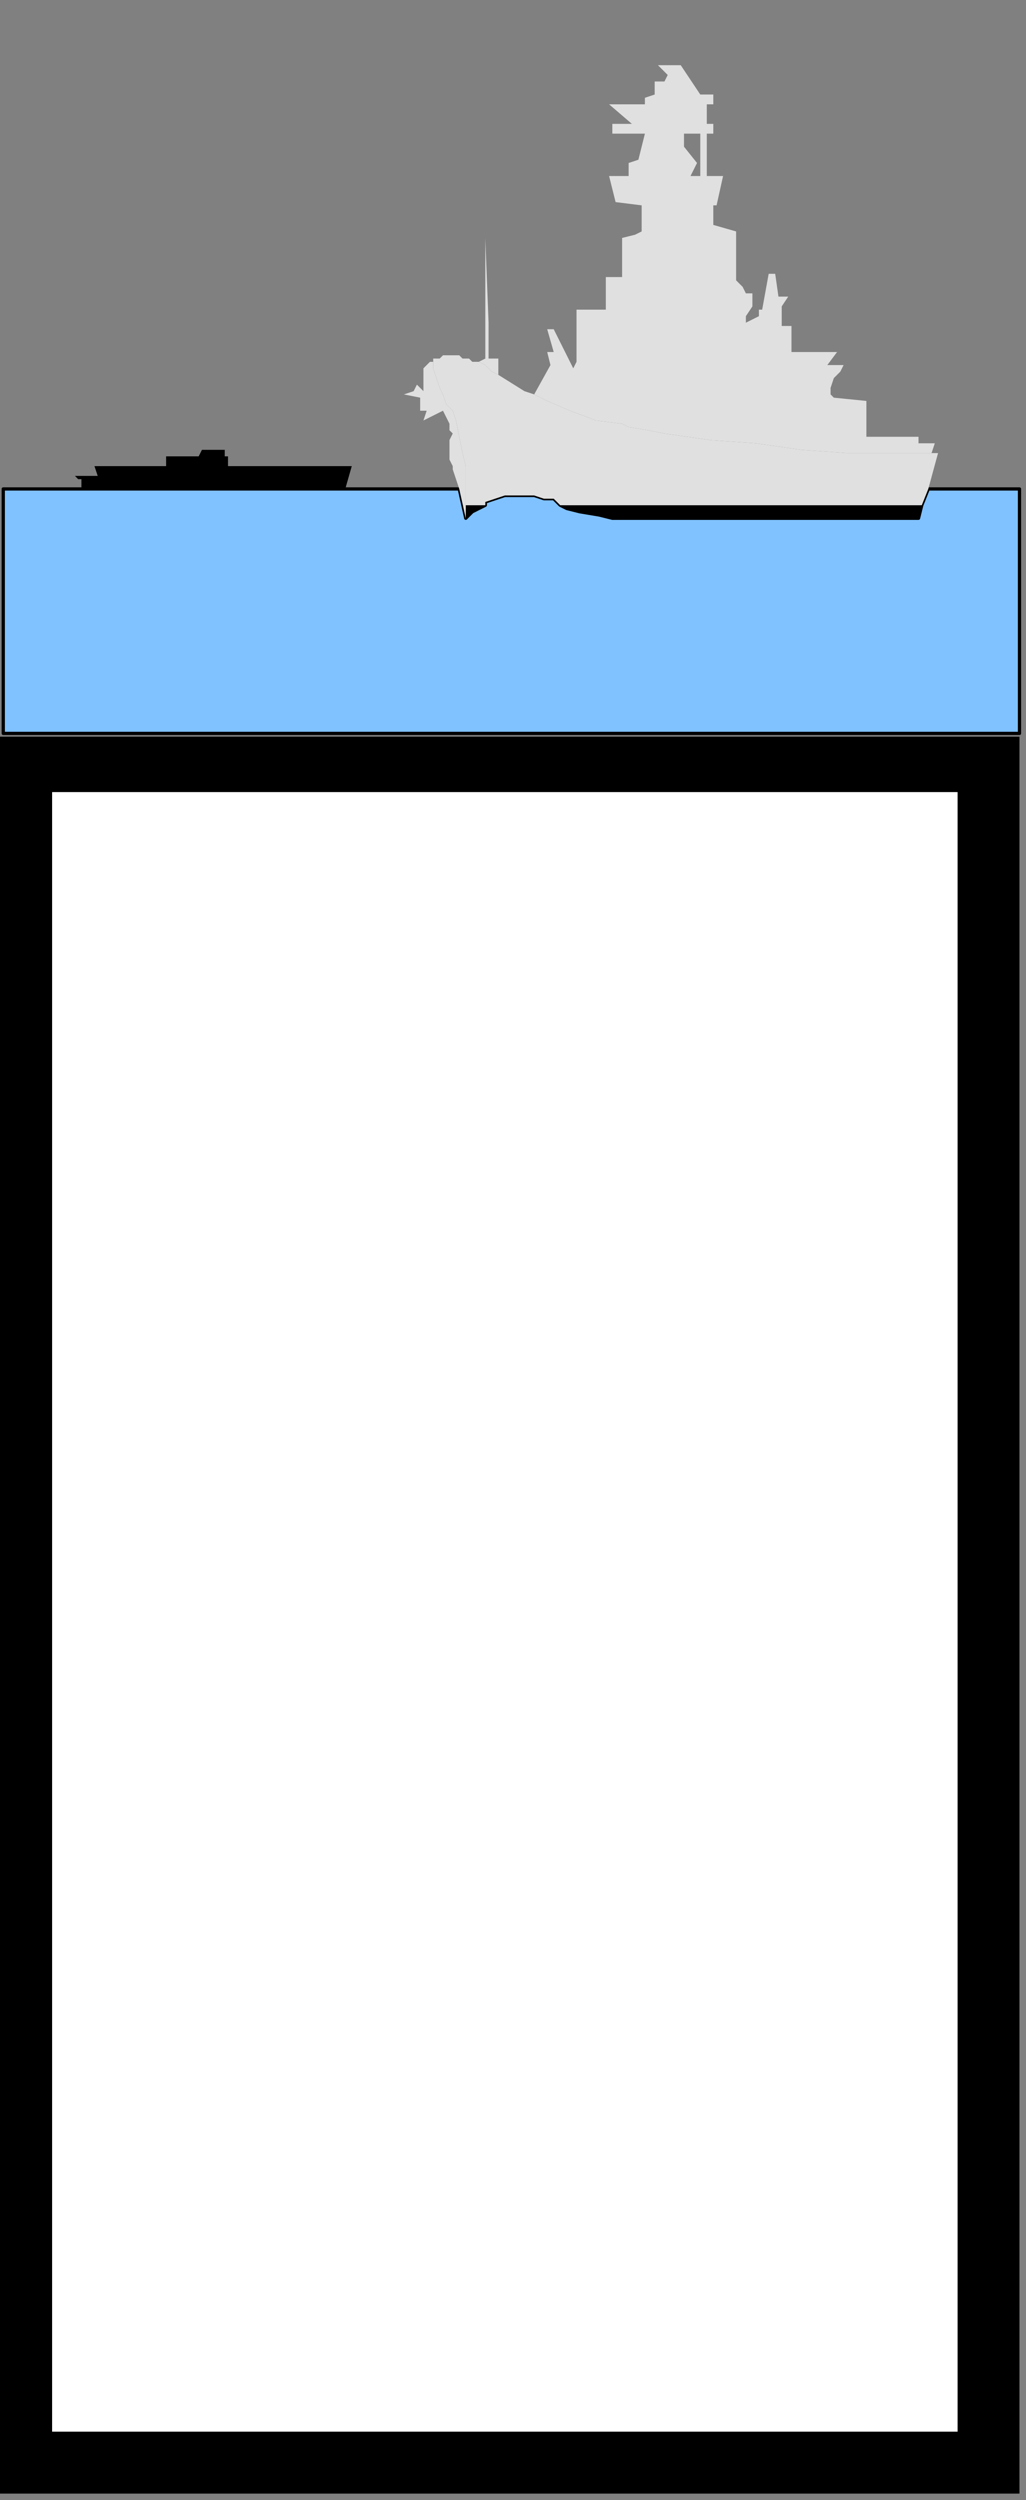 <?xml version="1.0" encoding="UTF-8" standalone="no"?>
<svg
   xmlns:dc="http://purl.org/dc/elements/1.1/"
   xmlns:cc="http://creativecommons.org/ns#"
   xmlns:rdf="http://www.w3.org/1999/02/22-rdf-syntax-ns#"
   xmlns:svg="http://www.w3.org/2000/svg"
   xmlns="http://www.w3.org/2000/svg"
   xmlns:sodipodi="http://sodipodi.sourceforge.net/DTD/sodipodi-0.dtd"
   xmlns:inkscape="http://www.inkscape.org/namespaces/inkscape"
   version="1.0"
   width="83.344mm"
   height="202.935mm"
   id="svg99"
   sodipodi:docname="BCKPC047.WMF">
  <rect width="100%" height="100%" fill="#808080" stroke="none"/>
  <sodipodi:namedview
     pagecolor="#ffffff"
     bordercolor="#666666"
     borderopacity="1"
     objecttolerance="10"
     gridtolerance="10"
     guidetolerance="10"
     inkscape:pageopacity="0"
     inkscape:pageshadow="2"
     inkscape:window-width="640"
     inkscape:window-height="480"
     id="namedview101" />
  <defs
     id="defs3">
    <pattern
       id="WMFhbasepattern"
       patternUnits="userSpaceOnUse"
       width="6"
       height="6"
       x="0"
       y="0" />
  </defs>
  <path
     style="fill:#80c2ff;fill-rule:evenodd;fill-opacity:1;stroke:#000000;stroke-width:1px;stroke-linecap:round;stroke-linejoin:round;stroke-miterlimit:4;stroke-dasharray:none;stroke-opacity:1;"
     d="  M 143,159   L 145,157   L 147,156   L 149,155   L 149,154   L 152,153   L 155,152   L 164,152   L 167,153   L 170,153   L 172,155   L 174,156   L 178,157   L 184,158   L 188,159   L 193,159   L 282,159   L 283,155   L 285,150   L 313,150   L 313,225   L 1,225   L 1,150   L 141,150   L 143,159  z "
     id="path5" />
  <path
     style="fill:#000000;fill-rule:evenodd;fill-opacity:1;stroke:none;"
     d="  M 143,159   L 145,157   L 147,156   L 149,155   L 143,155   L 143,159  z "
     id="path7" />
  <path
     style="fill:#000000;fill-rule:evenodd;fill-opacity:1;stroke:none;"
     d="  M 283,155   L 282,159   L 193,159   L 188,159   L 184,158   L 178,157   L 174,156   L 172,155   L 283,155  z "
     id="path9" />
  <path
     style="fill:#e0e0e0;fill-rule:evenodd;fill-opacity:1;stroke:none;"
     d="  M 149,155   L 149,154   L 152,153   L 155,152   L 164,152   L 167,153   L 170,153   L 172,155   L 283,155   L 285,150   L 288,139   L 274,139   L 260,139   L 246,138   L 232,136   L 218,135   L 204,133   L 199,132   L 193,131   L 191,130   L 183,129   L 175,126   L 168,123   L 164,121   L 161,120   L 153,115   L 151,114   L 149,112   L 147,111   L 146,111   L 145,111   L 144,110   L 143,110   L 142,110   L 141,109   L 136,109   L 135,110   L 134,110   L 133,110   L 133,113   L 134,116   L 135,119   L 136,121   L 137,124   L 139,126   L 140,129   L 141,134   L 142,139   L 143,143   L 143,149   L 143,155   L 149,155  z "
     id="path11" />
  <path
     style="fill:#e0e0e0;fill-rule:evenodd;fill-opacity:1;stroke:none;"
     d="  M 143,159   L 143,149   L 143,143   L 142,139   L 141,134   L 140,129   L 139,126   L 137,124   L 136,121   L 135,119   L 134,116   L 133,113   L 133,110   L 133,111   L 132,111   L 131,112   L 130,113   L 130,120   L 128,118   L 127,120   L 124,121   L 129,122   L 129,126   L 131,126   L 130,129   L 136,126   L 137,128   L 138,130   L 138,132   L 139,133   L 138,135   L 138,136   L 138,138   L 138,139   L 138,141   L 139,143   L 139,144   L 141,150   L 143,159  z "
     id="path13" />
  <path
     style="fill:#e0e0e0;fill-rule:evenodd;fill-opacity:1;stroke:none;"
     d="  M 164,121   L 168,123   L 175,126   L 183,129   L 191,130   L 193,131   L 199,132   L 204,133   L 218,135   L 232,136   L 246,138   L 260,139   L 274,139   L 286,139   L 287,136   L 282,136   L 282,134   L 266,134   L 266,131   L 266,123   L 256,122   L 255,121   L 255,119   L 256,116   L 258,114   L 259,112   L 254,112   L 257,108   L 243,108   L 243,100   L 240,100   L 240,94   L 242,91   L 239,91   L 238,84   L 236,84   L 234,95   L 233,95   L 233,97   L 229,99   L 229,97   L 231,94   L 231,90   L 229,90   L 228,88   L 226,86   L 226,71   L 219,69   L 219,63   L 220,63   L 222,54   L 217,54   L 217,41   L 215,41   L 215,54   L 212,54   L 214,50   L 210,45   L 210,41   L 219,41   L 219,38   L 217,38   L 217,32   L 219,32   L 219,29   L 215,29   L 209,20   L 202,20   L 205,23   L 204,25   L 201,25   L 201,29   L 198,30   L 198,32   L 187,32   L 194,38   L 188,38   L 188,41   L 198,41   L 196,49   L 193,50   L 193,54   L 187,54   L 189,62   L 197,63   L 197,71   L 195,72   L 191,73   L 191,85   L 186,85   L 186,95   L 177,95   L 177,111   L 176,113   L 170,101   L 168,101   L 170,108   L 168,108   L 169,112   L 164,121  z "
     id="path15" />
  <path
     style="fill:#e0e0e0;fill-rule:evenodd;fill-opacity:1;stroke:none;"
     d="  M 151,114   L 149,112   L 147,111   L 149,110   L 149,72   L 149,73   L 150,99   L 150,110   L 153,110   L 153,115   L 151,114  z "
     id="path17" />
  <path
     style="fill:none;stroke:none;"
     d="  M 219,9   L 219,32   L 238,32  "
     id="path19" />
  <path
     style="fill:none;stroke:none;"
     d="  M 219,13   L 209,13   L 209,20   L 209,13   L 198,13   L 198,9   L 198,20   L 219,20  "
     id="path21" />
  <path
     style="fill:none;stroke:none;"
     d="  M 209,2   L 208,2   L 208,2   L 208,1   L 208,1   L 209,0   L 209,1   L 209,1   L 209,2   L 209,2   L 209,5   L 211,5   L 206,5   L 209,5   L 209,7   L 211,7   L 206,7   L 209,7   L 209,13  "
     id="path23" />
  <path
     style="fill:none;stroke:none;"
     d="  M 198,20   L 198,29  "
     id="path25" />
  <path
     style="fill:none;stroke:none;"
     d="  M 217,32   L 177,32  "
     id="path27" />
  <path
     style="fill:none;stroke:none;"
     d="  M 217,38   L 194,38  "
     id="path29" />
  <path
     style="fill:none;stroke:none;"
     d="  M 198,41   L 201,41   L 201,49   L 211,49   L 201,49   L 201,54   L 197,54   L 197,63   L 197,54   L 185,54  "
     id="path31" />
  <path
     style="fill:none;stroke:none;"
     d="  M 210,45   L 210,48   L 211,49   L 212,50   L 210,54   L 212,54   L 201,54  "
     id="path33" />
  <path
     style="fill:none;stroke:none;"
     d="  M 217,54   L 215,54  "
     id="path35" />
  <path
     style="fill:none;stroke:none;"
     d="  M 197,71   L 207,71   L 207,54   L 207,63   L 217,63   L 219,63  "
     id="path37" />
  <path
     style="fill:none;stroke:none;"
     d="  M 217,63   L 217,95   L 215,94   L 215,73   L 207,63  "
     id="path39" />
  <path
     style="fill:none;stroke:none;"
     d="  M 195,72   L 197,79   L 191,79   L 214,79  "
     id="path41" />
  <path
     style="fill:none;stroke:none;"
     d="  M 219,69   L 219,83   L 226,83   L 219,83   L 219,90  "
     id="path43" />
  <path
     style="fill:none;stroke:none;"
     d="  M 240,100   L 240,109   L 195,109   L 202,109   L 202,104   L 229,104   L 229,109   L 229,99   L 229,101   L 202,101   L 202,95   L 215,95   L 186,95   L 186,109   L 186,101   L 202,101   L 202,104   L 193,104  "
     id="path45" />
  <path
     style="fill:none;stroke:none;"
     d="  M 198,116   L 198,115   L 195,109   L 193,104   L 191,101   L 189,101   L 192,109   L 194,115   L 195,116   L 198,116  "
     id="path47" />
  <path
     style="fill:none;stroke:none;"
     d="  M 188,116   L 184,109   L 181,101   L 179,101   L 181,108   L 184,116   L 188,116  "
     id="path49" />
  <path
     style="fill:none;stroke:none;"
     d="  M 177,116   L 176,113   L 170,101   L 168,101   L 170,108   L 173,116   L 177,116  "
     id="path51" />
  <path
     style="fill:none;stroke:none;"
     d="  M 187,124   L 184,116   L 181,108   L 179,108   L 183,124   L 187,124  "
     id="path53" />
  <path
     style="fill:none;stroke:none;"
     d="  M 176,124   L 173,116   L 170,108   L 168,108   L 169,112   L 172,124   L 176,124  "
     id="path55" />
  <path
     style="fill:none;stroke:none;"
     d="  M 192,109   L 191,109   L 192,115   L 194,115   L 192,115   L 191,109   L 184,109  "
     id="path57" />
  <path
     style="fill:none;stroke:none;"
     d="  M 198,115   L 203,115   L 203,126   L 200,126   L 200,123   L 193,123   L 193,131  "
     id="path59" />
  <path
     style="fill:none;stroke:none;"
     d="  M 217,121   L 210,121   L 211,120   L 211,119   L 211,118   L 211,117   L 211,116   L 210,115   L 217,115   L 217,129   L 242,129   L 241,131   L 266,131  "
     id="path61" />
  <path
     style="fill:none;stroke:none;"
     d="  M 256,122   L 267,119  "
     id="path63" />
  <path
     style="fill:none;stroke:none;"
     d="  M 266,123   L 276,120  "
     id="path65" />
  <path
     style="fill:none;stroke:none;"
     d="  M 149,99   L 143,99  "
     id="path67" />
  <path
     style="fill:none;stroke:none;"
     d="  M 150,99   L 158,99  "
     id="path69" />
  <path
     style="fill:none;stroke:none;"
     d="  M 29,143   L 25,143  "
     id="path71" />
  <path
     style="fill:none;stroke:none;"
     d="  M 59,140   L 59,133  "
     id="path73" />
  <path
     style="fill:none;stroke:none;"
     d="  M 69,133   L 69,138  "
     id="path75" />
  <path
     style="fill:none;stroke:none;"
     d="  M 70,143   L 67,143  "
     id="path77" />
  <path
     style="fill:none;stroke:none;"
     d="  M 85,143   L 86,143   L 85,143   L 86,143   L 86,142  "
     id="path79" />
  <path
     style="fill:none;stroke:none;"
     d="  M 88,143   L 88,143   L 88,143   L 88,143   L 89,142  "
     id="path81" />
  <path
     style="fill:none;stroke:none;"
     d="  M 90,143   L 91,143   L 90,143   L 91,143   L 91,142  "
     id="path83" />
  <path
     style="fill:none;stroke:none;"
     d="  M 93,143   L 94,143   L 93,143   L 94,143   L 94,142  "
     id="path85" />
  <path
     style="fill:none;stroke:none;"
     d="  M 96,143   L 96,143   L 96,143   L 96,143   L 96,142  "
     id="path87" />
  <path
     style="fill:none;stroke:none;"
     d="  M 98,143   L 99,143   L 98,143   L 99,143   L 99,142  "
     id="path89" />
  <path
     style="fill:none;stroke:none;"
     d="  M 108,143   L 111,143  "
     id="path91" />
  <path
     style="fill:#000000;fill-rule:evenodd;fill-opacity:1;stroke:none;"
     d="  M 106,150   L 108,143   L 70,143   L 70,140   L 69,140   L 69,138   L 62,138   L 61,140   L 51,140   L 51,143   L 50,143   L 29,143   L 30,146   L 22,146   L 23,146   L 24,147   L 25,147   L 25,148   L 25,149   L 25,150   L 106,150  z "
     id="path93" />
  <path
     style="fill:#000000;fill-rule:evenodd;fill-opacity:1;stroke:none;"
     d="  M 0,226   L 0,765   L 313,765   L 313,226   L 0,226  z "
     id="path95" />
  <path
     style="fill:#ffffff;fill-rule:evenodd;fill-opacity:1;stroke:none;"
     d="  M 16,243   L 16,746   L 294,746   L 294,243   L 16,243  z "
     id="path97" />
</svg>
